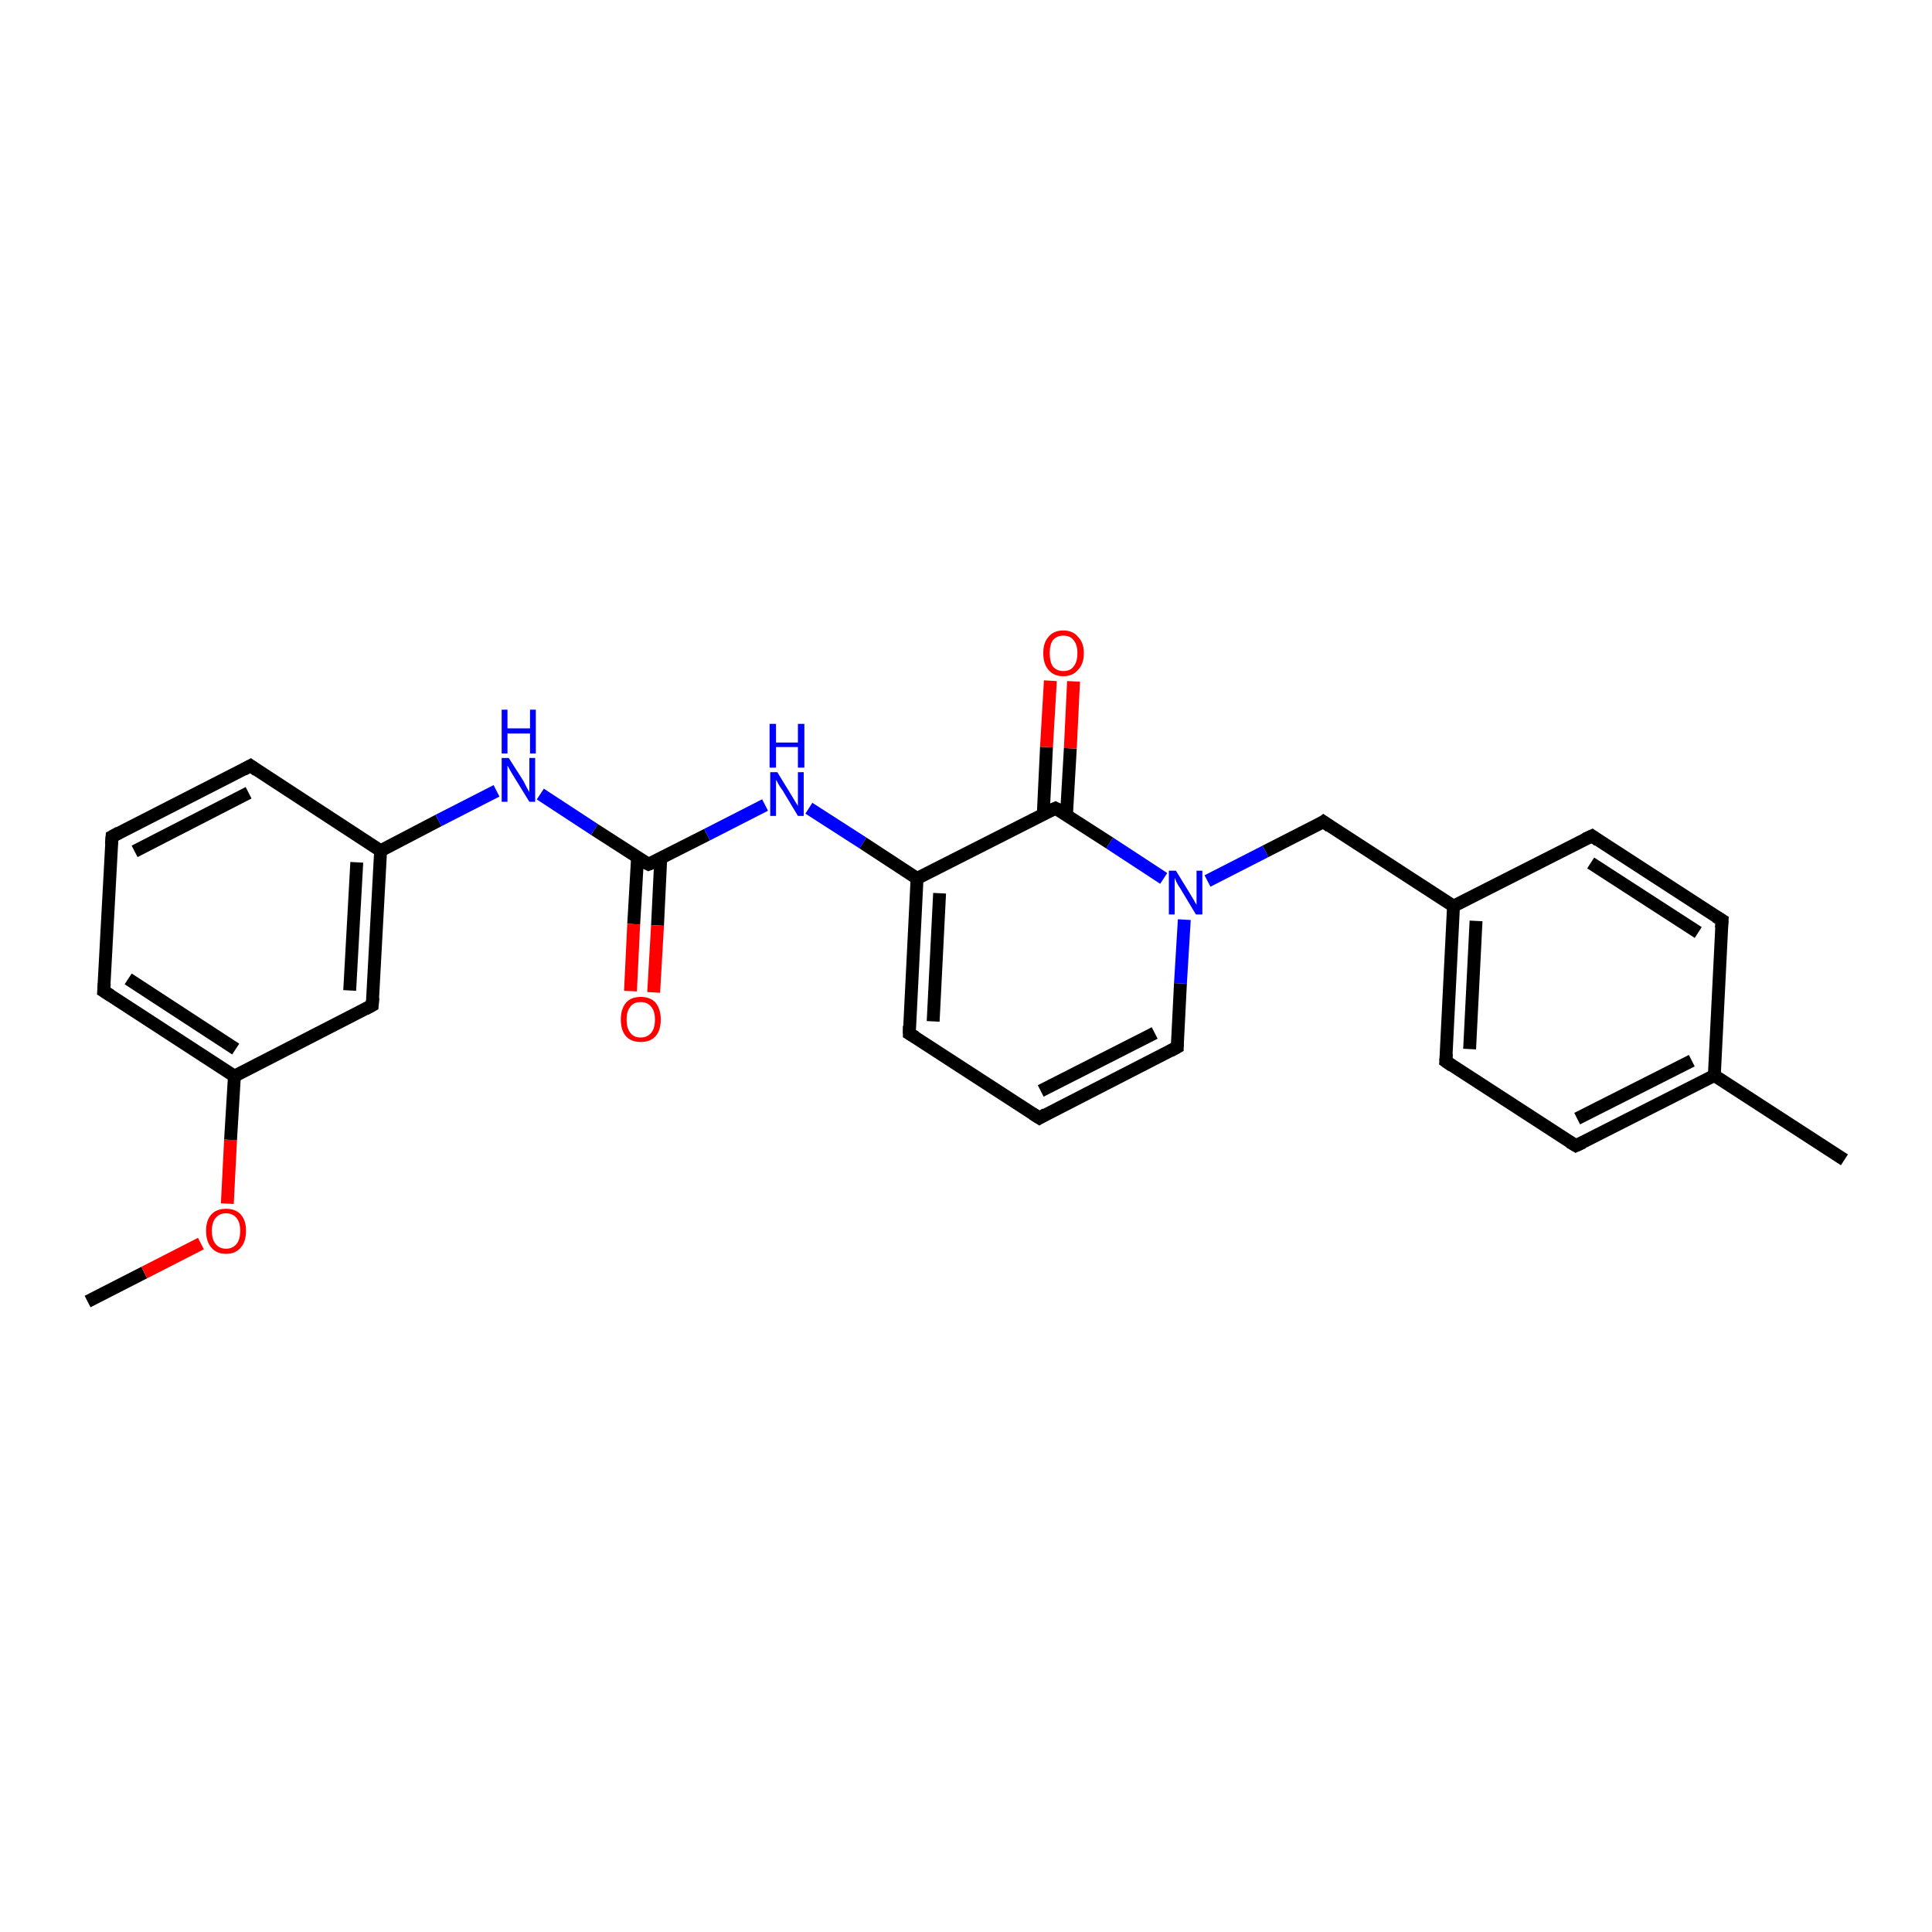 <?xml version='1.0' encoding='iso-8859-1'?>
<svg version='1.1' baseProfile='full'
              xmlns='http://www.w3.org/2000/svg'
                      xmlns:rdkit='http://www.rdkit.org/xml'
                      xmlns:xlink='http://www.w3.org/1999/xlink'
                  xml:space='preserve'
width='300px' height='300px' viewBox='0 0 300 300'>
<!-- END OF HEADER -->
<rect style='opacity:1.0;fill:#FFFFFF;stroke:none' width='300.0' height='300.0' x='0.0' y='0.0'> </rect>
<path class='bond-0 atom-0 atom-1' d='M 13.6,202.1 L 22.4,197.6' style='fill:none;fill-rule:evenodd;stroke:#000000;stroke-width:2.0px;stroke-linecap:butt;stroke-linejoin:miter;stroke-opacity:1' />
<path class='bond-0 atom-0 atom-1' d='M 22.4,197.6 L 31.2,193.1' style='fill:none;fill-rule:evenodd;stroke:#FF0000;stroke-width:2.0px;stroke-linecap:butt;stroke-linejoin:miter;stroke-opacity:1' />
<path class='bond-1 atom-1 atom-2' d='M 35.3,186.9 L 35.8,177.0' style='fill:none;fill-rule:evenodd;stroke:#FF0000;stroke-width:2.0px;stroke-linecap:butt;stroke-linejoin:miter;stroke-opacity:1' />
<path class='bond-1 atom-1 atom-2' d='M 35.8,177.0 L 36.4,167.1' style='fill:none;fill-rule:evenodd;stroke:#000000;stroke-width:2.0px;stroke-linecap:butt;stroke-linejoin:miter;stroke-opacity:1' />
<path class='bond-2 atom-2 atom-3' d='M 36.4,167.1 L 16.1,153.9' style='fill:none;fill-rule:evenodd;stroke:#000000;stroke-width:2.0px;stroke-linecap:butt;stroke-linejoin:miter;stroke-opacity:1' />
<path class='bond-2 atom-2 atom-3' d='M 36.6,162.9 L 19.9,152.0' style='fill:none;fill-rule:evenodd;stroke:#000000;stroke-width:2.0px;stroke-linecap:butt;stroke-linejoin:miter;stroke-opacity:1' />
<path class='bond-3 atom-3 atom-4' d='M 16.1,153.9 L 17.4,129.9' style='fill:none;fill-rule:evenodd;stroke:#000000;stroke-width:2.0px;stroke-linecap:butt;stroke-linejoin:miter;stroke-opacity:1' />
<path class='bond-4 atom-4 atom-5' d='M 17.4,129.9 L 38.9,118.9' style='fill:none;fill-rule:evenodd;stroke:#000000;stroke-width:2.0px;stroke-linecap:butt;stroke-linejoin:miter;stroke-opacity:1' />
<path class='bond-4 atom-4 atom-5' d='M 20.9,132.2 L 38.6,123.1' style='fill:none;fill-rule:evenodd;stroke:#000000;stroke-width:2.0px;stroke-linecap:butt;stroke-linejoin:miter;stroke-opacity:1' />
<path class='bond-5 atom-5 atom-6' d='M 38.9,118.9 L 59.1,132.1' style='fill:none;fill-rule:evenodd;stroke:#000000;stroke-width:2.0px;stroke-linecap:butt;stroke-linejoin:miter;stroke-opacity:1' />
<path class='bond-6 atom-6 atom-7' d='M 59.1,132.1 L 68.1,127.4' style='fill:none;fill-rule:evenodd;stroke:#000000;stroke-width:2.0px;stroke-linecap:butt;stroke-linejoin:miter;stroke-opacity:1' />
<path class='bond-6 atom-6 atom-7' d='M 68.1,127.4 L 77.1,122.8' style='fill:none;fill-rule:evenodd;stroke:#0000FF;stroke-width:2.0px;stroke-linecap:butt;stroke-linejoin:miter;stroke-opacity:1' />
<path class='bond-7 atom-7 atom-8' d='M 83.9,123.3 L 92.3,128.8' style='fill:none;fill-rule:evenodd;stroke:#0000FF;stroke-width:2.0px;stroke-linecap:butt;stroke-linejoin:miter;stroke-opacity:1' />
<path class='bond-7 atom-7 atom-8' d='M 92.3,128.8 L 100.7,134.2' style='fill:none;fill-rule:evenodd;stroke:#000000;stroke-width:2.0px;stroke-linecap:butt;stroke-linejoin:miter;stroke-opacity:1' />
<path class='bond-8 atom-8 atom-9' d='M 99.0,133.1 L 98.4,143.5' style='fill:none;fill-rule:evenodd;stroke:#000000;stroke-width:2.0px;stroke-linecap:butt;stroke-linejoin:miter;stroke-opacity:1' />
<path class='bond-8 atom-8 atom-9' d='M 98.4,143.5 L 97.9,153.9' style='fill:none;fill-rule:evenodd;stroke:#FF0000;stroke-width:2.0px;stroke-linecap:butt;stroke-linejoin:miter;stroke-opacity:1' />
<path class='bond-8 atom-8 atom-9' d='M 102.6,133.3 L 102.1,143.7' style='fill:none;fill-rule:evenodd;stroke:#000000;stroke-width:2.0px;stroke-linecap:butt;stroke-linejoin:miter;stroke-opacity:1' />
<path class='bond-8 atom-8 atom-9' d='M 102.1,143.7 L 101.5,154.1' style='fill:none;fill-rule:evenodd;stroke:#FF0000;stroke-width:2.0px;stroke-linecap:butt;stroke-linejoin:miter;stroke-opacity:1' />
<path class='bond-9 atom-8 atom-10' d='M 100.7,134.2 L 109.8,129.6' style='fill:none;fill-rule:evenodd;stroke:#000000;stroke-width:2.0px;stroke-linecap:butt;stroke-linejoin:miter;stroke-opacity:1' />
<path class='bond-9 atom-8 atom-10' d='M 109.8,129.6 L 118.8,125.0' style='fill:none;fill-rule:evenodd;stroke:#0000FF;stroke-width:2.0px;stroke-linecap:butt;stroke-linejoin:miter;stroke-opacity:1' />
<path class='bond-10 atom-10 atom-11' d='M 125.6,125.5 L 134.0,130.9' style='fill:none;fill-rule:evenodd;stroke:#0000FF;stroke-width:2.0px;stroke-linecap:butt;stroke-linejoin:miter;stroke-opacity:1' />
<path class='bond-10 atom-10 atom-11' d='M 134.0,130.9 L 142.4,136.4' style='fill:none;fill-rule:evenodd;stroke:#000000;stroke-width:2.0px;stroke-linecap:butt;stroke-linejoin:miter;stroke-opacity:1' />
<path class='bond-11 atom-11 atom-12' d='M 142.4,136.4 L 141.2,160.5' style='fill:none;fill-rule:evenodd;stroke:#000000;stroke-width:2.0px;stroke-linecap:butt;stroke-linejoin:miter;stroke-opacity:1' />
<path class='bond-11 atom-11 atom-12' d='M 145.9,138.7 L 144.9,158.6' style='fill:none;fill-rule:evenodd;stroke:#000000;stroke-width:2.0px;stroke-linecap:butt;stroke-linejoin:miter;stroke-opacity:1' />
<path class='bond-12 atom-12 atom-13' d='M 141.2,160.5 L 161.4,173.6' style='fill:none;fill-rule:evenodd;stroke:#000000;stroke-width:2.0px;stroke-linecap:butt;stroke-linejoin:miter;stroke-opacity:1' />
<path class='bond-13 atom-13 atom-14' d='M 161.4,173.6 L 182.8,162.6' style='fill:none;fill-rule:evenodd;stroke:#000000;stroke-width:2.0px;stroke-linecap:butt;stroke-linejoin:miter;stroke-opacity:1' />
<path class='bond-13 atom-13 atom-14' d='M 161.6,169.4 L 179.3,160.4' style='fill:none;fill-rule:evenodd;stroke:#000000;stroke-width:2.0px;stroke-linecap:butt;stroke-linejoin:miter;stroke-opacity:1' />
<path class='bond-14 atom-14 atom-15' d='M 182.8,162.6 L 183.3,152.7' style='fill:none;fill-rule:evenodd;stroke:#000000;stroke-width:2.0px;stroke-linecap:butt;stroke-linejoin:miter;stroke-opacity:1' />
<path class='bond-14 atom-14 atom-15' d='M 183.3,152.7 L 183.9,142.8' style='fill:none;fill-rule:evenodd;stroke:#0000FF;stroke-width:2.0px;stroke-linecap:butt;stroke-linejoin:miter;stroke-opacity:1' />
<path class='bond-15 atom-15 atom-16' d='M 187.5,136.8 L 196.5,132.2' style='fill:none;fill-rule:evenodd;stroke:#0000FF;stroke-width:2.0px;stroke-linecap:butt;stroke-linejoin:miter;stroke-opacity:1' />
<path class='bond-15 atom-15 atom-16' d='M 196.5,132.2 L 205.5,127.6' style='fill:none;fill-rule:evenodd;stroke:#000000;stroke-width:2.0px;stroke-linecap:butt;stroke-linejoin:miter;stroke-opacity:1' />
<path class='bond-16 atom-16 atom-17' d='M 205.5,127.6 L 225.7,140.7' style='fill:none;fill-rule:evenodd;stroke:#000000;stroke-width:2.0px;stroke-linecap:butt;stroke-linejoin:miter;stroke-opacity:1' />
<path class='bond-17 atom-17 atom-18' d='M 225.7,140.7 L 224.5,164.8' style='fill:none;fill-rule:evenodd;stroke:#000000;stroke-width:2.0px;stroke-linecap:butt;stroke-linejoin:miter;stroke-opacity:1' />
<path class='bond-17 atom-17 atom-18' d='M 229.2,143.0 L 228.2,162.9' style='fill:none;fill-rule:evenodd;stroke:#000000;stroke-width:2.0px;stroke-linecap:butt;stroke-linejoin:miter;stroke-opacity:1' />
<path class='bond-18 atom-18 atom-19' d='M 224.5,164.8 L 244.7,177.9' style='fill:none;fill-rule:evenodd;stroke:#000000;stroke-width:2.0px;stroke-linecap:butt;stroke-linejoin:miter;stroke-opacity:1' />
<path class='bond-19 atom-19 atom-20' d='M 244.7,177.9 L 266.2,167.0' style='fill:none;fill-rule:evenodd;stroke:#000000;stroke-width:2.0px;stroke-linecap:butt;stroke-linejoin:miter;stroke-opacity:1' />
<path class='bond-19 atom-19 atom-20' d='M 244.9,173.7 L 262.7,164.7' style='fill:none;fill-rule:evenodd;stroke:#000000;stroke-width:2.0px;stroke-linecap:butt;stroke-linejoin:miter;stroke-opacity:1' />
<path class='bond-20 atom-20 atom-21' d='M 266.2,167.0 L 286.4,180.1' style='fill:none;fill-rule:evenodd;stroke:#000000;stroke-width:2.0px;stroke-linecap:butt;stroke-linejoin:miter;stroke-opacity:1' />
<path class='bond-21 atom-20 atom-22' d='M 266.2,167.0 L 267.4,142.9' style='fill:none;fill-rule:evenodd;stroke:#000000;stroke-width:2.0px;stroke-linecap:butt;stroke-linejoin:miter;stroke-opacity:1' />
<path class='bond-22 atom-22 atom-23' d='M 267.4,142.9 L 247.2,129.8' style='fill:none;fill-rule:evenodd;stroke:#000000;stroke-width:2.0px;stroke-linecap:butt;stroke-linejoin:miter;stroke-opacity:1' />
<path class='bond-22 atom-22 atom-23' d='M 263.7,144.8 L 247.0,134.0' style='fill:none;fill-rule:evenodd;stroke:#000000;stroke-width:2.0px;stroke-linecap:butt;stroke-linejoin:miter;stroke-opacity:1' />
<path class='bond-23 atom-15 atom-24' d='M 180.7,136.4 L 172.3,130.9' style='fill:none;fill-rule:evenodd;stroke:#0000FF;stroke-width:2.0px;stroke-linecap:butt;stroke-linejoin:miter;stroke-opacity:1' />
<path class='bond-23 atom-15 atom-24' d='M 172.3,130.9 L 163.9,125.5' style='fill:none;fill-rule:evenodd;stroke:#000000;stroke-width:2.0px;stroke-linecap:butt;stroke-linejoin:miter;stroke-opacity:1' />
<path class='bond-24 atom-24 atom-25' d='M 165.6,126.6 L 166.2,116.2' style='fill:none;fill-rule:evenodd;stroke:#000000;stroke-width:2.0px;stroke-linecap:butt;stroke-linejoin:miter;stroke-opacity:1' />
<path class='bond-24 atom-24 atom-25' d='M 166.2,116.2 L 166.7,105.8' style='fill:none;fill-rule:evenodd;stroke:#FF0000;stroke-width:2.0px;stroke-linecap:butt;stroke-linejoin:miter;stroke-opacity:1' />
<path class='bond-24 atom-24 atom-25' d='M 162.0,126.4 L 162.5,116.0' style='fill:none;fill-rule:evenodd;stroke:#000000;stroke-width:2.0px;stroke-linecap:butt;stroke-linejoin:miter;stroke-opacity:1' />
<path class='bond-24 atom-24 atom-25' d='M 162.5,116.0 L 163.1,105.7' style='fill:none;fill-rule:evenodd;stroke:#FF0000;stroke-width:2.0px;stroke-linecap:butt;stroke-linejoin:miter;stroke-opacity:1' />
<path class='bond-25 atom-6 atom-26' d='M 59.1,132.1 L 57.8,156.1' style='fill:none;fill-rule:evenodd;stroke:#000000;stroke-width:2.0px;stroke-linecap:butt;stroke-linejoin:miter;stroke-opacity:1' />
<path class='bond-25 atom-6 atom-26' d='M 55.4,133.9 L 54.3,153.8' style='fill:none;fill-rule:evenodd;stroke:#000000;stroke-width:2.0px;stroke-linecap:butt;stroke-linejoin:miter;stroke-opacity:1' />
<path class='bond-26 atom-26 atom-2' d='M 57.8,156.1 L 36.4,167.1' style='fill:none;fill-rule:evenodd;stroke:#000000;stroke-width:2.0px;stroke-linecap:butt;stroke-linejoin:miter;stroke-opacity:1' />
<path class='bond-27 atom-24 atom-11' d='M 163.9,125.5 L 142.4,136.4' style='fill:none;fill-rule:evenodd;stroke:#000000;stroke-width:2.0px;stroke-linecap:butt;stroke-linejoin:miter;stroke-opacity:1' />
<path class='bond-28 atom-23 atom-17' d='M 247.2,129.8 L 225.7,140.7' style='fill:none;fill-rule:evenodd;stroke:#000000;stroke-width:2.0px;stroke-linecap:butt;stroke-linejoin:miter;stroke-opacity:1' />
<path d='M 17.2,154.6 L 16.1,153.9 L 16.2,152.7' style='fill:none;stroke:#000000;stroke-width:2.0px;stroke-linecap:butt;stroke-linejoin:miter;stroke-opacity:1;' />
<path d='M 17.3,131.1 L 17.4,129.9 L 18.5,129.3' style='fill:none;stroke:#000000;stroke-width:2.0px;stroke-linecap:butt;stroke-linejoin:miter;stroke-opacity:1;' />
<path d='M 37.8,119.5 L 38.9,118.9 L 39.9,119.6' style='fill:none;stroke:#000000;stroke-width:2.0px;stroke-linecap:butt;stroke-linejoin:miter;stroke-opacity:1;' />
<path d='M 100.3,134.0 L 100.7,134.2 L 101.2,134.0' style='fill:none;stroke:#000000;stroke-width:2.0px;stroke-linecap:butt;stroke-linejoin:miter;stroke-opacity:1;' />
<path d='M 141.2,159.3 L 141.2,160.5 L 142.2,161.1' style='fill:none;stroke:#000000;stroke-width:2.0px;stroke-linecap:butt;stroke-linejoin:miter;stroke-opacity:1;' />
<path d='M 160.3,172.9 L 161.4,173.6 L 162.4,173.0' style='fill:none;stroke:#000000;stroke-width:2.0px;stroke-linecap:butt;stroke-linejoin:miter;stroke-opacity:1;' />
<path d='M 181.7,163.2 L 182.8,162.6 L 182.8,162.1' style='fill:none;stroke:#000000;stroke-width:2.0px;stroke-linecap:butt;stroke-linejoin:miter;stroke-opacity:1;' />
<path d='M 205.1,127.9 L 205.5,127.6 L 206.5,128.3' style='fill:none;stroke:#000000;stroke-width:2.0px;stroke-linecap:butt;stroke-linejoin:miter;stroke-opacity:1;' />
<path d='M 224.6,163.6 L 224.5,164.8 L 225.5,165.5' style='fill:none;stroke:#000000;stroke-width:2.0px;stroke-linecap:butt;stroke-linejoin:miter;stroke-opacity:1;' />
<path d='M 243.7,177.3 L 244.7,177.9 L 245.8,177.4' style='fill:none;stroke:#000000;stroke-width:2.0px;stroke-linecap:butt;stroke-linejoin:miter;stroke-opacity:1;' />
<path d='M 267.3,144.1 L 267.4,142.9 L 266.4,142.3' style='fill:none;stroke:#000000;stroke-width:2.0px;stroke-linecap:butt;stroke-linejoin:miter;stroke-opacity:1;' />
<path d='M 248.2,130.5 L 247.2,129.8 L 246.1,130.3' style='fill:none;stroke:#000000;stroke-width:2.0px;stroke-linecap:butt;stroke-linejoin:miter;stroke-opacity:1;' />
<path d='M 164.3,125.7 L 163.9,125.5 L 162.8,126.0' style='fill:none;stroke:#000000;stroke-width:2.0px;stroke-linecap:butt;stroke-linejoin:miter;stroke-opacity:1;' />
<path d='M 57.9,154.9 L 57.8,156.1 L 56.7,156.7' style='fill:none;stroke:#000000;stroke-width:2.0px;stroke-linecap:butt;stroke-linejoin:miter;stroke-opacity:1;' />
<path class='atom-1' d='M 32.0 191.1
Q 32.0 189.5, 32.8 188.6
Q 33.6 187.7, 35.1 187.7
Q 36.6 187.7, 37.4 188.6
Q 38.2 189.5, 38.2 191.1
Q 38.2 192.8, 37.4 193.7
Q 36.6 194.7, 35.1 194.7
Q 33.6 194.7, 32.8 193.7
Q 32.0 192.8, 32.0 191.1
M 35.1 193.9
Q 36.1 193.9, 36.7 193.2
Q 37.3 192.5, 37.3 191.1
Q 37.3 189.8, 36.7 189.1
Q 36.1 188.4, 35.1 188.4
Q 34.1 188.4, 33.5 189.1
Q 32.9 189.8, 32.9 191.1
Q 32.9 192.5, 33.5 193.2
Q 34.1 193.9, 35.1 193.9
' fill='#FF0000'/>
<path class='atom-7' d='M 79.0 117.7
L 81.3 121.3
Q 81.5 121.7, 81.8 122.3
Q 82.2 123.0, 82.2 123.0
L 82.2 117.7
L 83.1 117.7
L 83.1 124.5
L 82.2 124.5
L 79.8 120.6
Q 79.5 120.1, 79.2 119.6
Q 78.9 119.0, 78.8 118.9
L 78.8 124.5
L 77.9 124.5
L 77.9 117.7
L 79.0 117.7
' fill='#0000FF'/>
<path class='atom-7' d='M 77.9 110.2
L 78.8 110.2
L 78.8 113.1
L 82.3 113.1
L 82.3 110.2
L 83.2 110.2
L 83.2 117.0
L 82.3 117.0
L 82.3 113.9
L 78.8 113.9
L 78.8 117.0
L 77.9 117.0
L 77.9 110.2
' fill='#0000FF'/>
<path class='atom-9' d='M 96.4 158.3
Q 96.4 156.7, 97.2 155.7
Q 98.0 154.8, 99.5 154.8
Q 101.0 154.8, 101.8 155.7
Q 102.6 156.7, 102.6 158.3
Q 102.6 160.0, 101.8 160.9
Q 101.0 161.8, 99.5 161.8
Q 98.0 161.8, 97.2 160.9
Q 96.4 160.0, 96.4 158.3
M 99.5 161.1
Q 100.5 161.1, 101.1 160.4
Q 101.7 159.7, 101.7 158.3
Q 101.7 157.0, 101.1 156.3
Q 100.5 155.6, 99.5 155.6
Q 98.4 155.6, 97.9 156.3
Q 97.3 157.0, 97.3 158.3
Q 97.3 159.7, 97.9 160.4
Q 98.4 161.1, 99.5 161.1
' fill='#FF0000'/>
<path class='atom-10' d='M 120.7 119.9
L 122.9 123.5
Q 123.1 123.8, 123.5 124.5
Q 123.9 125.1, 123.9 125.2
L 123.9 119.9
L 124.8 119.9
L 124.8 126.7
L 123.9 126.7
L 121.5 122.7
Q 121.2 122.3, 120.9 121.8
Q 120.6 121.2, 120.5 121.1
L 120.5 126.7
L 119.6 126.7
L 119.6 119.9
L 120.7 119.9
' fill='#0000FF'/>
<path class='atom-10' d='M 119.5 112.4
L 120.5 112.4
L 120.5 115.3
L 123.9 115.3
L 123.9 112.4
L 124.9 112.4
L 124.9 119.2
L 123.9 119.2
L 123.9 116.0
L 120.5 116.0
L 120.5 119.2
L 119.5 119.2
L 119.5 112.4
' fill='#0000FF'/>
<path class='atom-15' d='M 182.6 135.2
L 184.8 138.8
Q 185.0 139.1, 185.4 139.8
Q 185.7 140.4, 185.8 140.5
L 185.8 135.2
L 186.7 135.2
L 186.7 142.0
L 185.7 142.0
L 183.3 138.0
Q 183.0 137.6, 182.7 137.0
Q 182.5 136.5, 182.4 136.3
L 182.4 142.0
L 181.5 142.0
L 181.5 135.2
L 182.6 135.2
' fill='#0000FF'/>
<path class='atom-25' d='M 162.0 101.4
Q 162.0 99.8, 162.8 98.9
Q 163.6 97.9, 165.1 97.9
Q 166.6 97.9, 167.4 98.9
Q 168.3 99.8, 168.3 101.4
Q 168.3 103.1, 167.4 104.0
Q 166.6 105.0, 165.1 105.0
Q 163.6 105.0, 162.8 104.0
Q 162.0 103.1, 162.0 101.4
M 165.1 104.2
Q 166.2 104.2, 166.7 103.5
Q 167.3 102.8, 167.3 101.4
Q 167.3 100.1, 166.7 99.4
Q 166.2 98.7, 165.1 98.7
Q 164.1 98.7, 163.5 99.4
Q 163.0 100.1, 163.0 101.4
Q 163.0 102.8, 163.5 103.5
Q 164.1 104.2, 165.1 104.2
' fill='#FF0000'/>
</svg>
